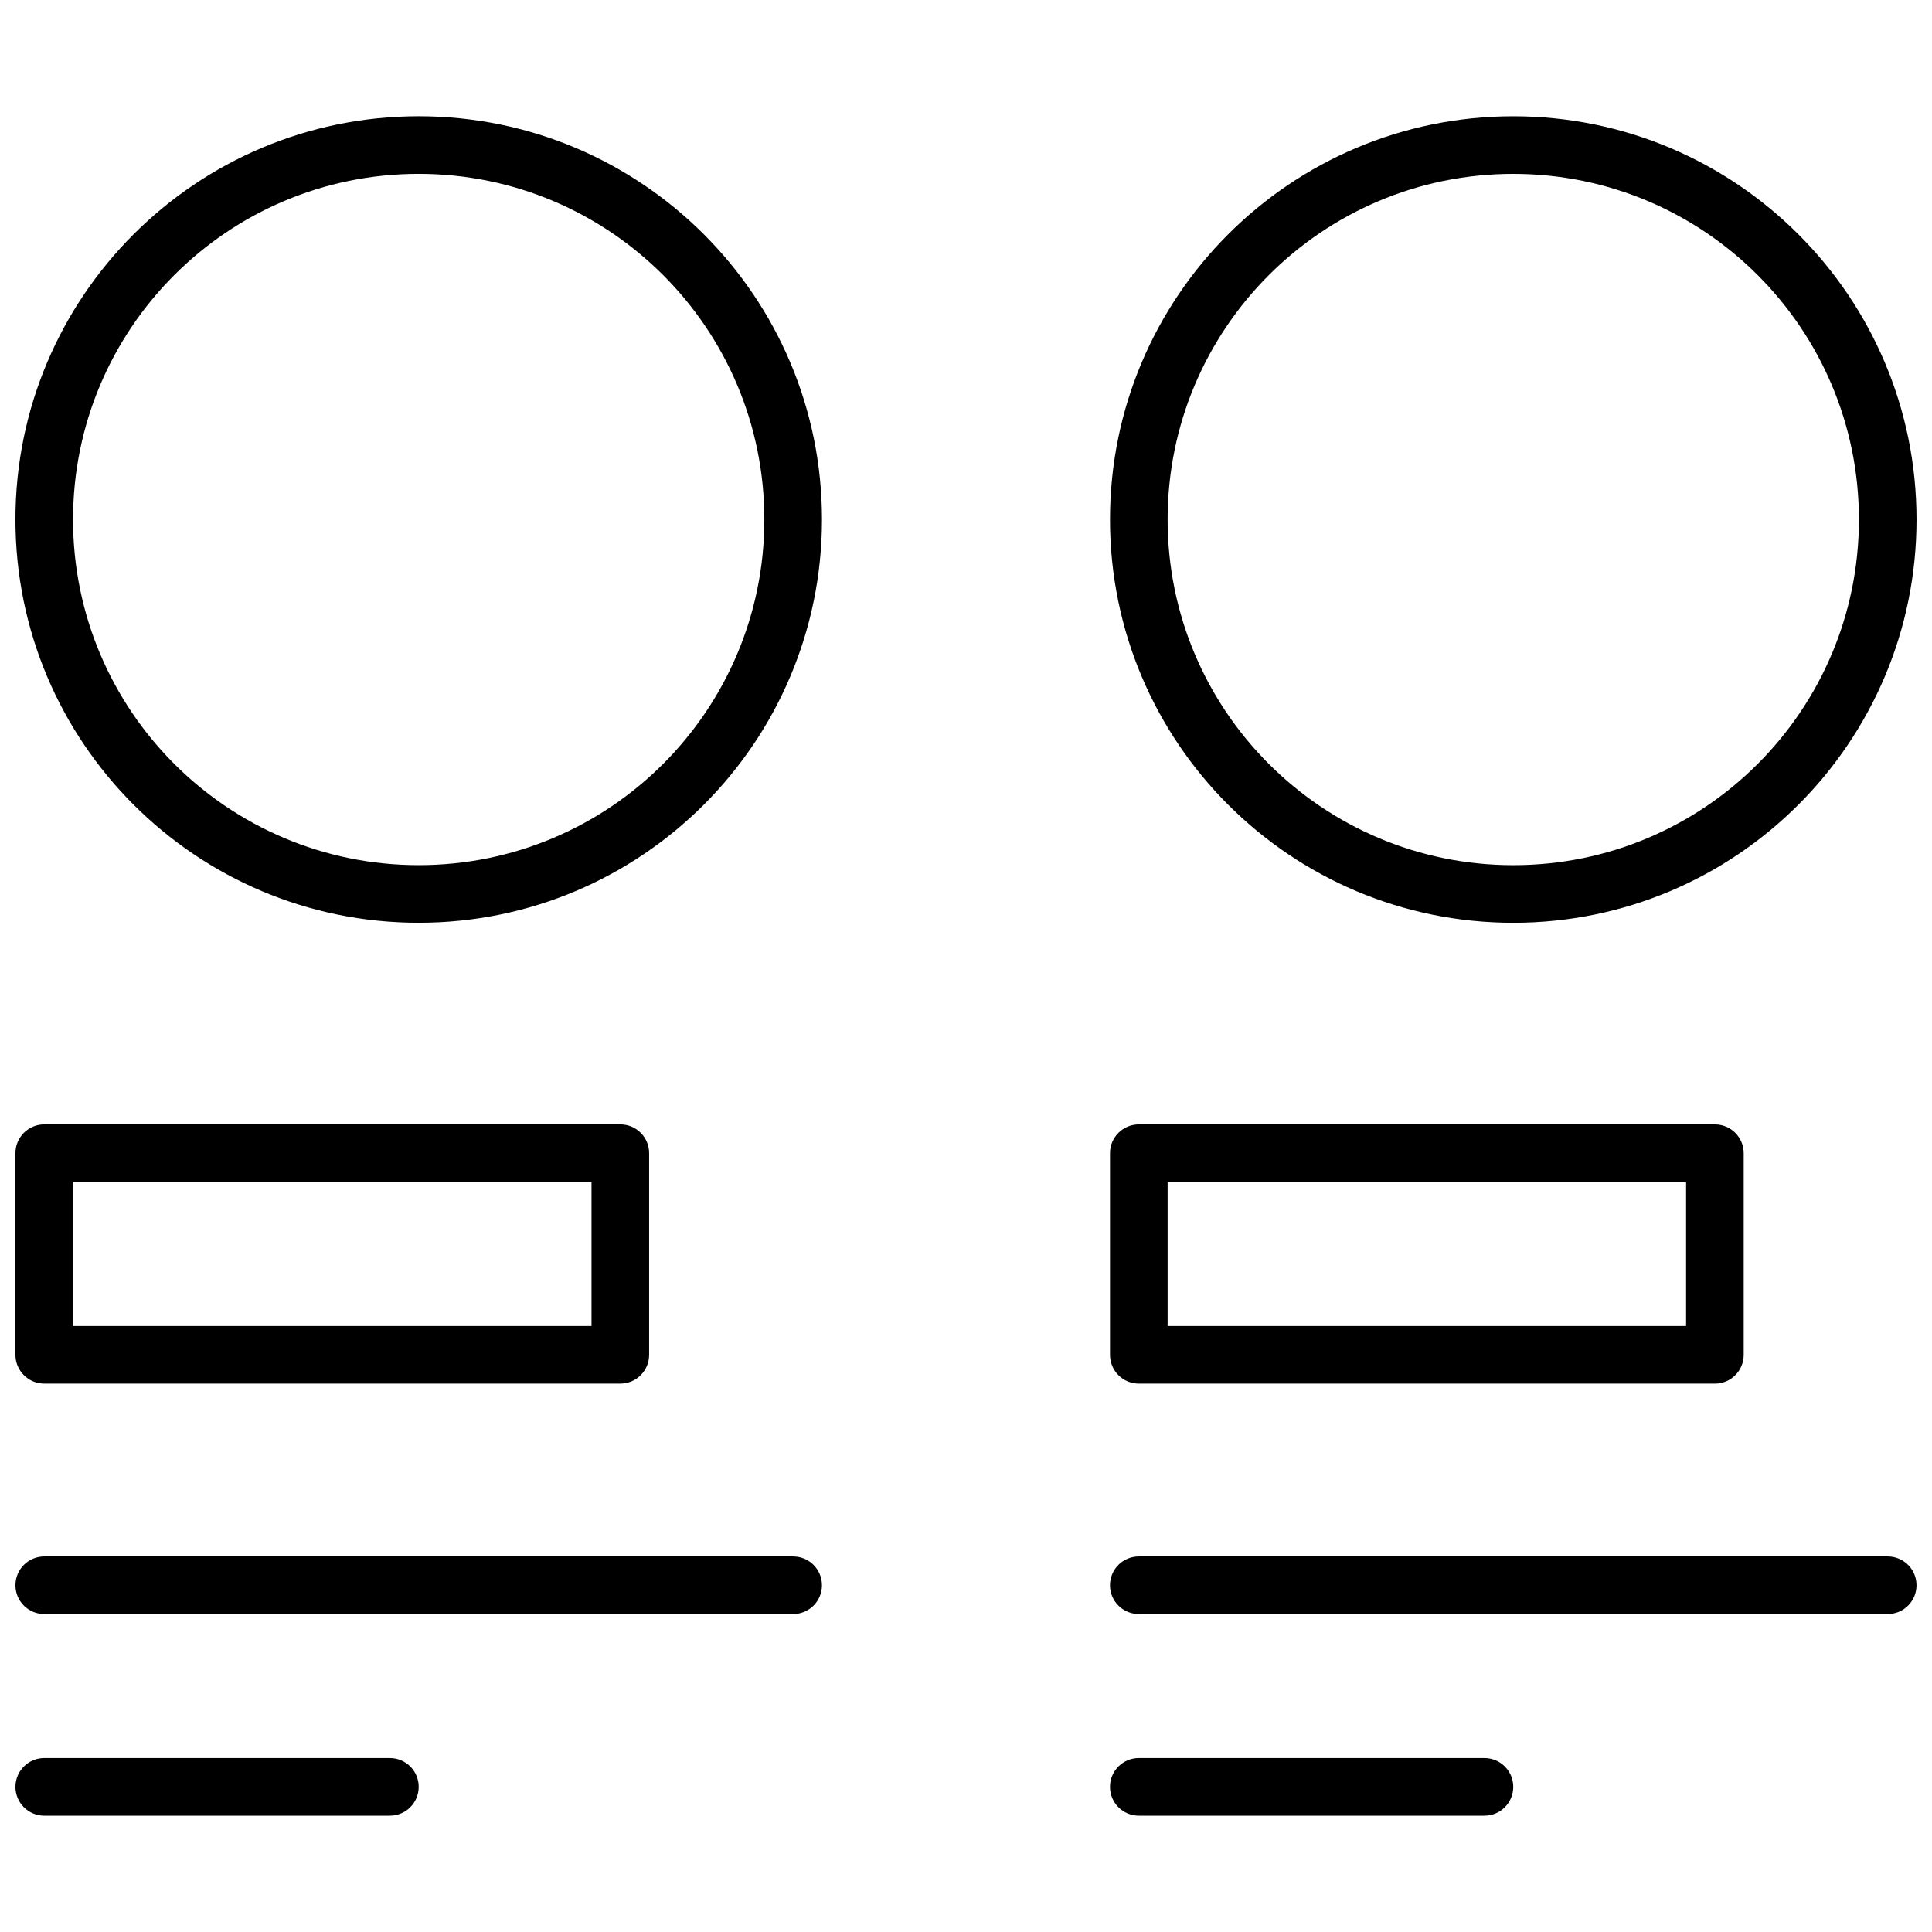 <?xml version="1.0" encoding="UTF-8"?>
<!-- Uploaded to: ICON Repo, www.svgrepo.com, Generator: ICON Repo Mixer Tools -->
<svg width="800px" height="800px" version="1.1" viewBox="144 144 512 512" xmlns="http://www.w3.org/2000/svg">
 <defs>
  <clipPath id="a">
   <path d="m148.09 174h503.81v452h-503.81z"/>
  </clipPath>
 </defs>
 <g clip-path="url(#a)">
  <path d="m438.16 281.68c0-59.027 47.84-106.87 106.87-106.87 59.027 0 106.87 47.836 106.87 106.87 0 59.027-47.836 106.87-106.87 106.87-59.027 0-106.87-47.836-106.87-106.87zm15.27 0c0 50.598 41.008 91.602 91.602 91.602 50.598 0 91.602-41.008 91.602-91.602 0-50.598-41.008-91.602-91.602-91.602-50.598 0-91.602 41.008-91.602 91.602zm-7.633 160.3h152.67c4.215 0 7.633 3.414 7.633 7.633v53.434c0 4.215-3.418 7.633-7.633 7.633h-152.67c-4.219 0-7.637-3.418-7.637-7.633v-53.434c0-4.219 3.418-7.633 7.637-7.633zm7.633 53.434h137.4v-38.168h-137.4zm-305.34-213.74c0-59.027 47.84-106.87 106.87-106.87 59.027 0 106.87 47.836 106.87 106.87 0 59.027-47.84 106.87-106.87 106.87-59.023 0-106.87-47.836-106.87-106.87zm15.266 0c0 50.598 41.008 91.602 91.602 91.602 50.598 0 91.602-41.008 91.602-91.602 0-50.598-41.004-91.602-91.602-91.602-50.598 0-91.602 41.008-91.602 91.602zm-7.633 160.3h152.67c4.215 0 7.633 3.414 7.633 7.633v53.434c0 4.215-3.418 7.633-7.633 7.633h-152.67c-4.215 0-7.633-3.418-7.633-7.633v-53.434c0-4.219 3.418-7.633 7.633-7.633zm7.633 53.434h137.4v-38.168h-137.4zm-7.633 76.332c-4.215 0-7.633-3.414-7.633-7.633 0-4.215 3.418-7.633 7.633-7.633h198.47c4.215 0 7.633 3.418 7.633 7.633 0 4.219-3.418 7.633-7.633 7.633zm0 53.438c-4.215 0-7.633-3.418-7.633-7.637 0-4.215 3.418-7.633 7.633-7.633h91.602c4.215 0 7.633 3.418 7.633 7.633 0 4.219-3.418 7.637-7.633 7.637zm290.07-53.438c-4.219 0-7.637-3.414-7.637-7.633 0-4.215 3.418-7.633 7.637-7.633h198.47c4.215 0 7.633 3.418 7.633 7.633 0 4.219-3.418 7.633-7.633 7.633zm0 53.438c-4.219 0-7.637-3.418-7.637-7.637 0-4.215 3.418-7.633 7.637-7.633h91.602c4.215 0 7.633 3.418 7.633 7.633 0 4.219-3.418 7.637-7.633 7.637z" fill-rule="evenodd"/>
 </g>
</svg>